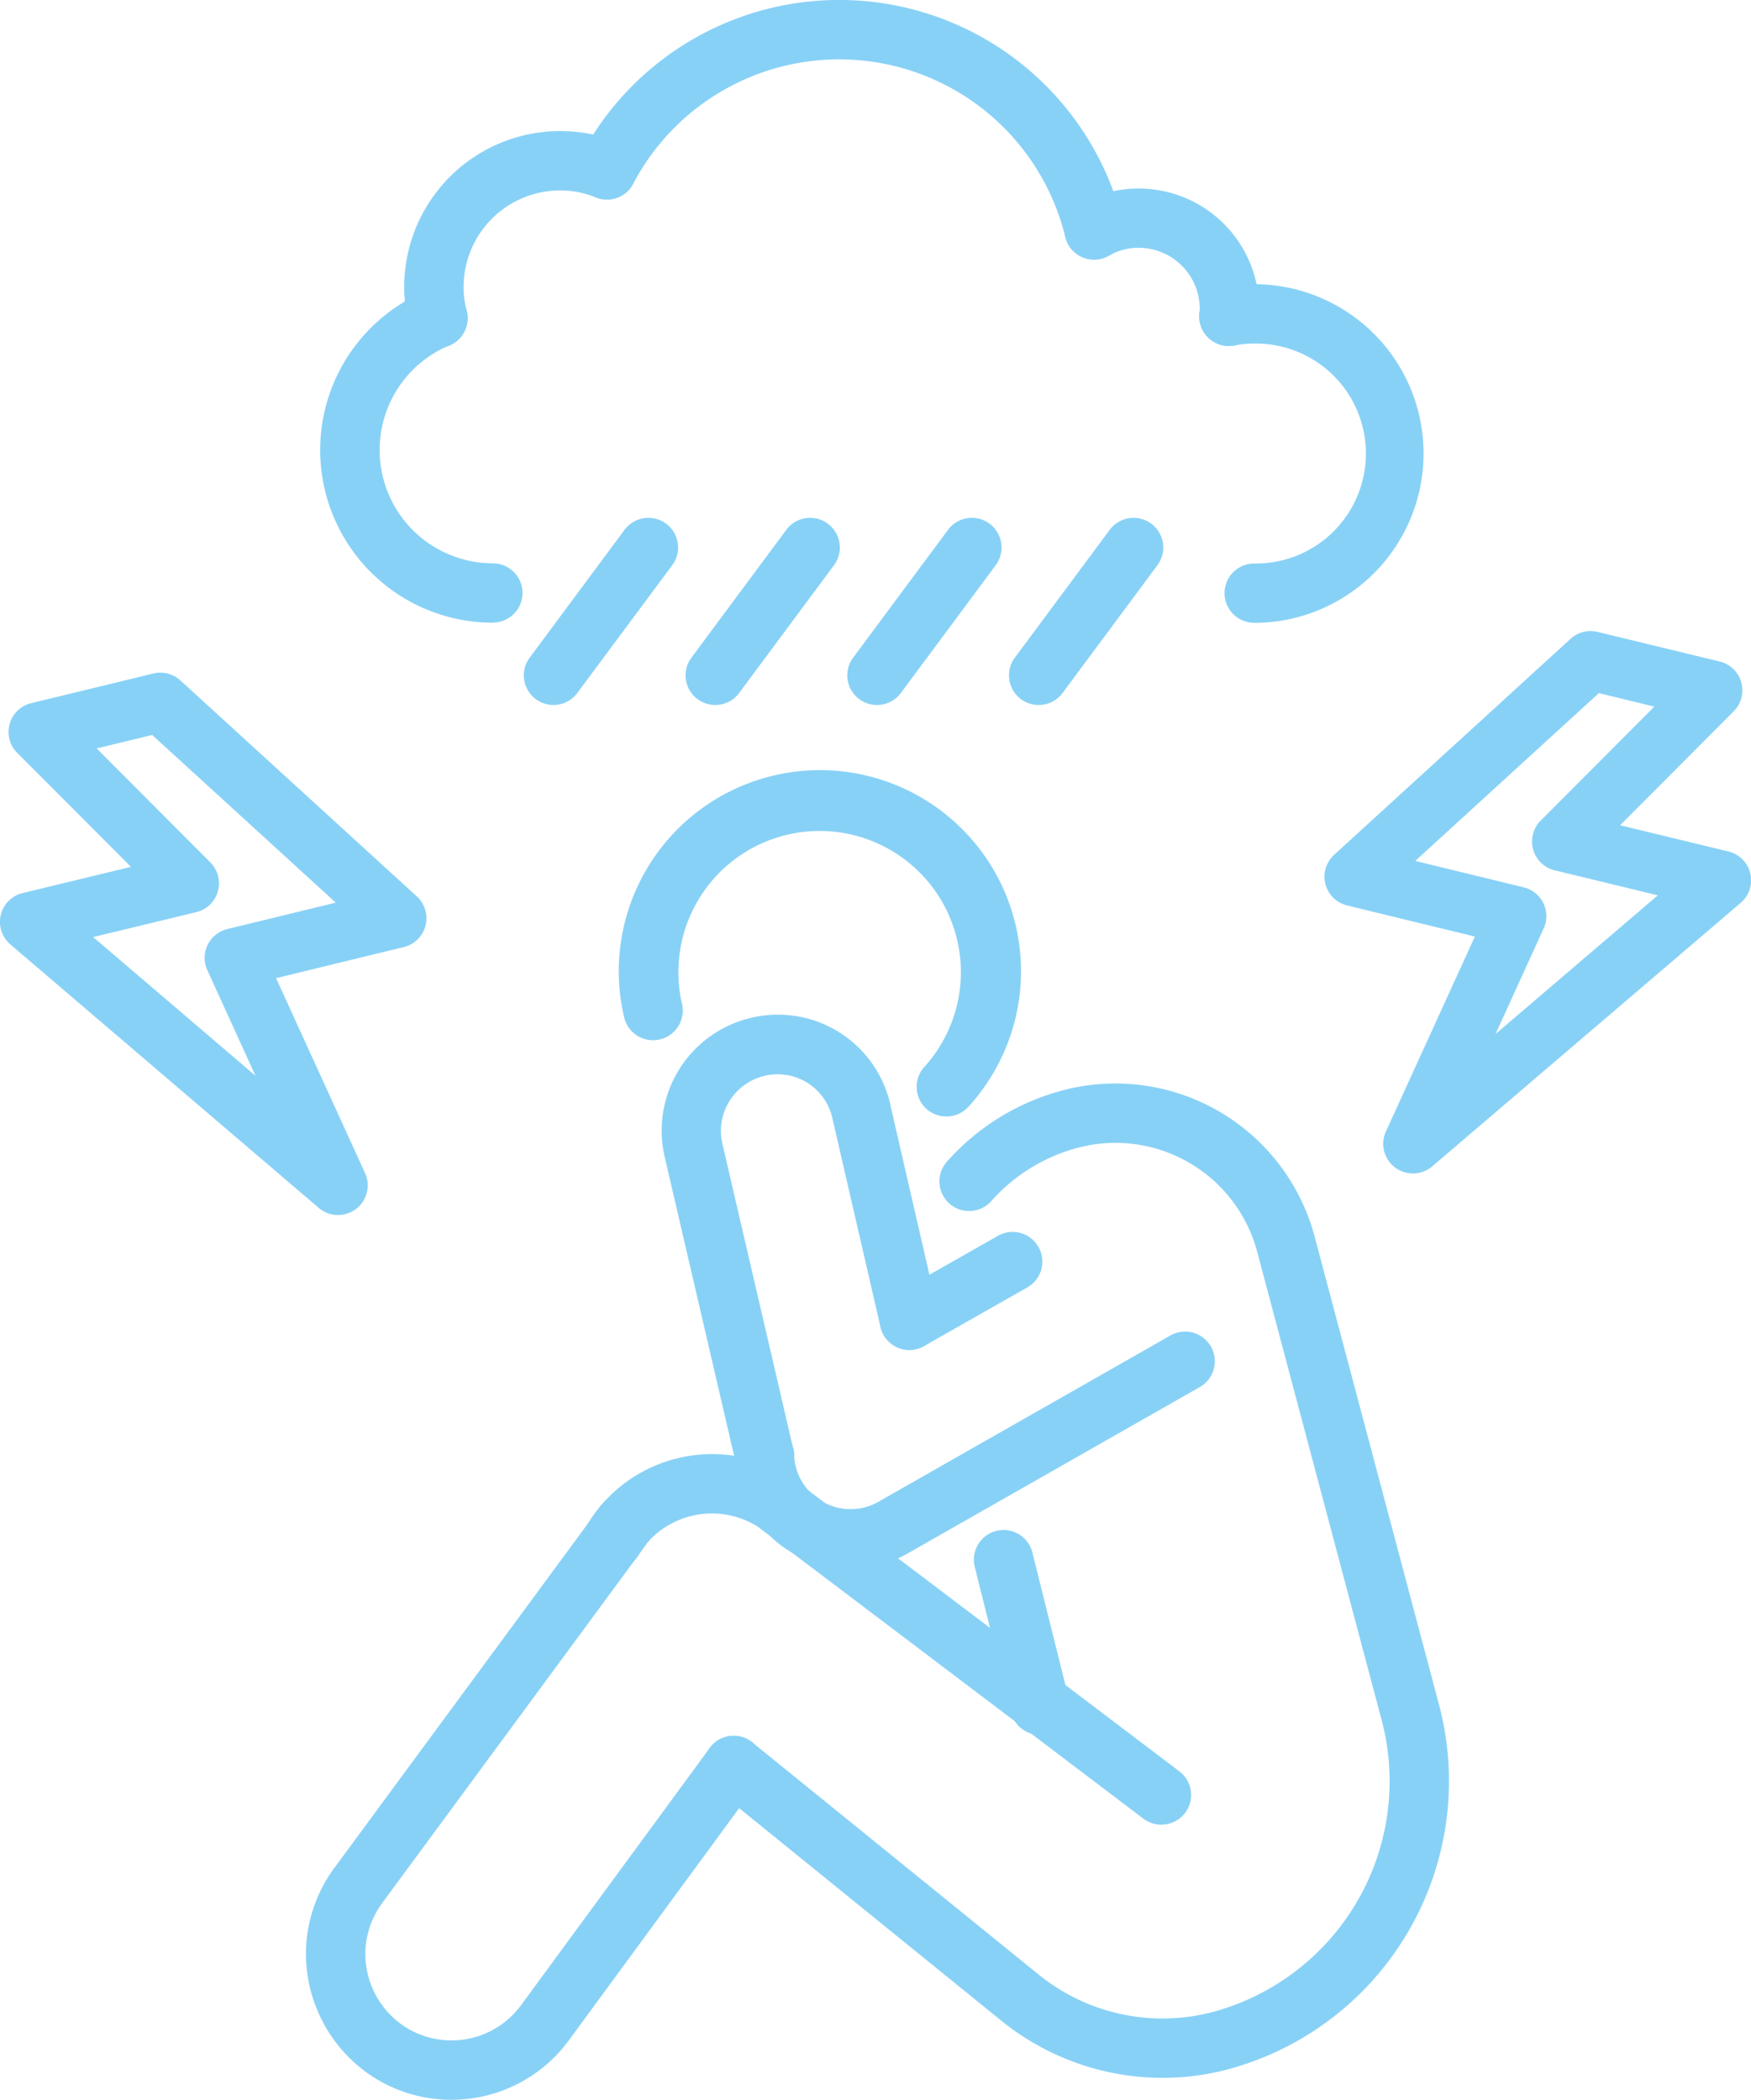 <svg xmlns="http://www.w3.org/2000/svg" width="64.977" height="77.939" viewBox="0 0 64.977 77.939"><g transform="translate(-1902.36 -713.347)"><g transform="translate(1913.713 768.761)"><path d="M1964.434,1012.514a5.369,5.369,0,0,1-3.187-1.044,5.455,5.455,0,0,1-2.209-4.368,5.4,5.4,0,0,1,1.046-3.184l9.471-12.866.034-.044.38-.531a1.134,1.134,0,0,1,.113-.133l.033-.033a1.1,1.1,0,0,1,1.6,1.515l-.366.511c-.016.022-.032.043-.05.064l-9.435,12.816a3.2,3.2,0,0,0-.622,1.884,3.241,3.241,0,0,0,1.312,2.594,3.2,3.2,0,0,0,4.464-.689l7.006-9.553a1.1,1.1,0,1,1,1.777,1.3l-7.006,9.553A5.4,5.4,0,0,1,1964.434,1012.514Z" transform="translate(-1959.038 -989.989)" fill="#88d1f6"/></g><g transform="translate(1935.011 759.073)"><path d="M2066.465,946a1.1,1.1,0,0,1-.547-2.059l.269-.154,3.559-2.02a1.1,1.1,0,0,1,1.088,1.916l-3.823,2.171A1.1,1.1,0,0,1,2066.465,946Z" transform="translate(-2065.363 -941.623)" fill="#88d1f6"/></g><g transform="translate(1929.629 762.773)"><path d="M2042.792,968.893a4.313,4.313,0,0,1-2.085-.541,4.159,4.159,0,0,1-.949-.715,4.06,4.06,0,0,1-.7-.911,4.206,4.206,0,0,1-.561-2c0-.007,0-.014,0-.022a1.1,1.1,0,0,1,2.2-.012,2,2,0,0,0,.268.936,1.878,1.878,0,0,0,.322.422l.019.019a1.979,1.979,0,0,0,.455.347,2.089,2.089,0,0,0,2.064-.006l10.833-6.171a1.1,1.1,0,0,1,1.09,1.915l-10.831,6.17A4.278,4.278,0,0,1,2042.792,968.893Z" transform="translate(-2038.494 -960.096)" fill="#88d1f6"/></g><g transform="translate(1926.915 751.009)"><path d="M2028.761,918.838a1.1,1.1,0,0,1-1.087-.918l-2.619-11.28a4.3,4.3,0,0,1,3.214-5.156,4.184,4.184,0,0,1,.973-.116,4.27,4.27,0,0,1,4.188,3.337l.182.8,1.6,6.957a1.1,1.1,0,0,1-2.147.5l-1.788-7.758a2.078,2.078,0,0,0-2.04-1.623,2.006,2.006,0,0,0-.464.056,2.1,2.1,0,0,0-1.575,2.521l2.632,11.335a1.106,1.106,0,0,1-1.073,1.356Z" transform="translate(-2024.946 -901.368)" fill="#88d1f6"/></g><g transform="translate(1924.016 767.322)"><path d="M2031.91,996.556a1.1,1.1,0,0,1-.665-.224l-5.805-4.4-7.974-6.034-.053-.042-.481-.365a3.2,3.2,0,0,0-4.1.6,2.9,2.9,0,0,0-.269.356,1.1,1.1,0,0,1-2.032-.839,1.406,1.406,0,0,1,.17-.339,5.039,5.039,0,0,1,.47-.625,5.413,5.413,0,0,1,6.991-.988q.035.023.068.048l.557.423.047.038.661.5,7.277,5.509,5.806,4.4a1.1,1.1,0,0,1-.666,1.979Zm-19.291-10.25h0Z" transform="translate(-2010.472 -982.803)" fill="#88d1f6"/></g><g transform="translate(1925.329 741.976)"><path d="M2029.179,869.08a1.1,1.1,0,0,1-.811-1.847,5.241,5.241,0,1,0-9-2.335,1.1,1.1,0,0,1-2.147.5,7.463,7.463,0,1,1,12.768,3.33A1.1,1.1,0,0,1,2029.179,869.08Z" transform="translate(-2017.029 -856.268)" fill="#88d1f6"/></g><g transform="translate(1938.499 770.135)"><path d="M2085.221,1004.451a1.1,1.1,0,0,1-1.068-.835l-1.346-5.4a1.1,1.1,0,0,1,2.138-.533l1.346,5.4a1.1,1.1,0,0,1-1.07,1.369Z" transform="translate(-2082.774 -996.846)" fill="#88d1f6"/></g><g transform="translate(1928.485 753.559)"><path d="M2049.81,951.007a9.514,9.514,0,0,1-5.985-2.115l-10.632-8.623a1.1,1.1,0,0,1,1.388-1.711l10.632,8.623a7.3,7.3,0,0,0,6.443,1.384,8.872,8.872,0,0,0,6.28-10.821l-4.623-17.4a5.442,5.442,0,0,0-6.65-3.86,6.527,6.527,0,0,0-3.216,1.98A1.1,1.1,0,0,1,2041.8,917a8.726,8.726,0,0,1,4.3-2.647,7.649,7.649,0,0,1,9.344,5.425l4.623,17.4a11.079,11.079,0,0,1-7.845,13.515A9.443,9.443,0,0,1,2049.81,951.007Z" transform="translate(-2032.786 -914.095)" fill="#88d1f6"/></g><g transform="translate(1914.244 724.053)"><path d="M1968.091,779.2a6.409,6.409,0,0,1-2.461-12.326,1.1,1.1,0,0,1,.847,2.034,4.206,4.206,0,0,0,1.614,8.088,1.1,1.1,0,1,1,0,2.2Z" transform="translate(-1961.686 -766.793)" fill="#88d1f6"/></g><g transform="translate(1917.359 718.211)"><path d="M1978.492,745.673a1.1,1.1,0,0,1-1.063-.814,5.538,5.538,0,0,1-.188-1.446,5.792,5.792,0,0,1,5.786-5.786,5.68,5.68,0,0,1,2.153.421,1.1,1.1,0,0,1-.831,2.041,3.486,3.486,0,0,0-1.322-.258,3.587,3.587,0,0,0-3.582,3.582,3.335,3.335,0,0,0,.112.871,1.1,1.1,0,0,1-1.064,1.39Z" transform="translate(-1977.241 -737.627)" fill="#88d1f6"/></g><g transform="translate(1923.781 713.347)"><path d="M2028.477,722.981a1.1,1.1,0,0,1-1.07-.844,8.635,8.635,0,0,0-16.03-1.973,1.1,1.1,0,1,1-1.95-1.025,10.838,10.838,0,0,1,20.123,2.481,1.1,1.1,0,0,1-.813,1.329A1.114,1.114,0,0,1,2028.477,722.981Z" transform="translate(-2009.299 -713.347)" fill="#88d1f6"/></g><g transform="translate(1941.857 720.338)"><path d="M2105.647,754.1a1.1,1.1,0,0,1-1.083-1.307c0-.025,0-.05,0-.074a2.266,2.266,0,0,0-2.264-2.264,2.189,2.189,0,0,0-1.1.289,1.1,1.1,0,0,1-1.11-1.9,4.393,4.393,0,0,1,2.213-.589,4.472,4.472,0,0,1,4.467,4.467,2.342,2.342,0,0,1-.045.516A1.1,1.1,0,0,1,2105.647,754.1Zm-1.077-1.338v0Z" transform="translate(-2099.541 -748.248)" fill="#88d1f6"/></g><g transform="translate(1946.861 723.893)"><path d="M2126.561,778.567a1.1,1.1,0,1,1,0-2.2,4.082,4.082,0,1,0,0-8.163,3.751,3.751,0,0,0-.722.068,1.1,1.1,0,0,1-.433-2.161,5.912,5.912,0,0,1,1.155-.111,6.285,6.285,0,1,1,0,12.57Z" transform="translate(-2124.521 -765.997)" fill="#88d1f6"/></g><g transform="translate(1921.801 732.567)"><path d="M2000.517,816.247a1.1,1.1,0,0,1-.884-1.758l3.519-4.743a1.1,1.1,0,1,1,1.77,1.313L2001.4,815.8A1.1,1.1,0,0,1,2000.517,816.247Z" transform="translate(-1999.417 -809.3)" fill="#88d1f6"/></g><g transform="translate(1927.802 732.567)"><path d="M2030.476,816.247a1.1,1.1,0,0,1-.884-1.758l3.519-4.743a1.1,1.1,0,1,1,1.77,1.313l-3.519,4.743A1.1,1.1,0,0,1,2030.476,816.247Z" transform="translate(-2029.375 -809.3)" fill="#88d1f6"/></g><g transform="translate(1933.803 732.567)"><path d="M2060.434,816.247a1.1,1.1,0,0,1-.884-1.758l3.519-4.743a1.1,1.1,0,1,1,1.77,1.313l-3.519,4.743A1.1,1.1,0,0,1,2060.434,816.247Z" transform="translate(-2059.333 -809.3)" fill="#88d1f6"/></g><g transform="translate(1939.804 732.567)"><path d="M2090.391,816.247a1.1,1.1,0,0,1-.884-1.758l3.519-4.743a1.1,1.1,0,1,1,1.77,1.313l-3.519,4.743A1.1,1.1,0,0,1,2090.391,816.247Z" transform="translate(-2089.29 -809.3)" fill="#88d1f6"/></g><g transform="translate(1951.507 736.767)"><path d="M2151,850.4a1.1,1.1,0,0,1-1-1.559l3.3-7.233-4.737-1.154a1.1,1.1,0,0,1-.482-1.884l8.771-8.014a1.1,1.1,0,0,1,1-.257l4.532,1.1a1.1,1.1,0,0,1,.521,1.848l-4.215,4.229,4.017.973a1.1,1.1,0,0,1,.456,1.908l-11.444,9.78A1.1,1.1,0,0,1,2151,850.4Zm.088-11.6,4.023.98a1.1,1.1,0,0,1,.742,1.527l-1.786,3.918,6.023-5.148-3.824-.927a1.1,1.1,0,0,1-.521-1.849l4.215-4.229-2.059-.5Z" transform="translate(-2147.717 -830.265)" fill="#88d1f6"/></g><g transform="translate(1902.36 738.316)"><path d="M1914.906,858.131a1.1,1.1,0,0,1-.716-.264l-11.444-9.78a1.1,1.1,0,0,1,.456-1.908l4.017-.973L1903,840.977a1.1,1.1,0,0,1,.521-1.848l4.532-1.1a1.1,1.1,0,0,1,1,.257l8.771,8.014a1.1,1.1,0,0,1-.482,1.884l-4.737,1.154,3.3,7.232a1.1,1.1,0,0,1-1,1.559Zm-9.089-10.318,6.023,5.147-1.786-3.918a1.1,1.1,0,0,1,.742-1.527l4.023-.98-6.812-6.224-2.059.5,4.215,4.229a1.1,1.1,0,0,1-.521,1.848Z" transform="translate(-1902.36 -838)" fill="#88d1f6"/></g></g></svg>